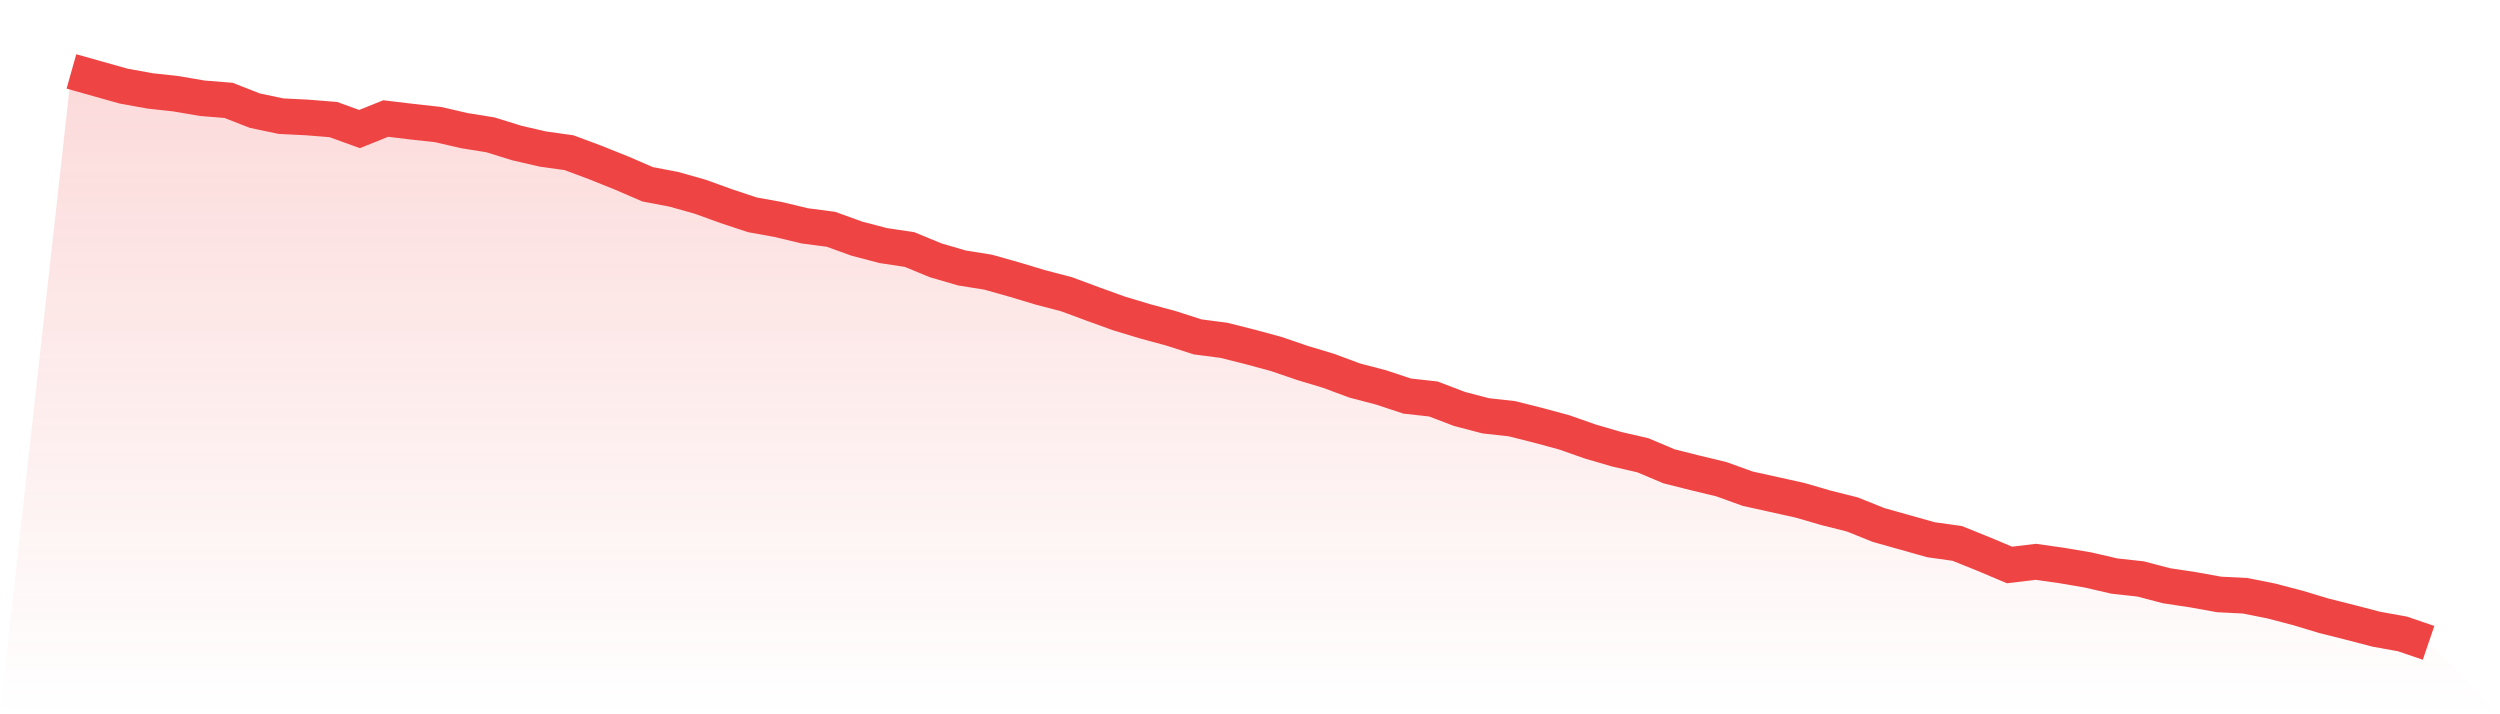 <svg viewBox="0 0 140 40" xmlns="http://www.w3.org/2000/svg">
<defs>
<linearGradient id="gradient" x1="0" x2="0" y1="0" y2="1">
<stop offset="0%" stop-color="#ef4444" stop-opacity="0.2"/>
<stop offset="100%" stop-color="#ef4444" stop-opacity="0"/>
</linearGradient>
</defs>
<path d="M4,4 L4,4 L5.467,4.413 L6.933,4.825 L8.4,5.09 L9.867,5.252 L11.333,5.503 L12.8,5.621 L14.267,6.195 L15.733,6.505 L17.2,6.578 L18.667,6.696 L20.133,7.227 L21.6,6.637 L23.067,6.814 L24.533,6.976 L26,7.315 L27.467,7.551 L28.933,8.007 L30.4,8.346 L31.867,8.552 L33.333,9.098 L34.8,9.687 L36.267,10.32 L37.733,10.6 L39.2,11.013 L40.667,11.543 L42.133,12.029 L43.6,12.295 L45.067,12.648 L46.533,12.84 L48,13.37 L49.467,13.753 L50.933,13.974 L52.4,14.578 L53.867,15.006 L55.333,15.241 L56.8,15.654 L58.267,16.096 L59.733,16.479 L61.2,17.024 L62.667,17.554 L64.133,17.996 L65.6,18.394 L67.067,18.866 L68.533,19.057 L70,19.425 L71.467,19.823 L72.933,20.324 L74.4,20.766 L75.867,21.311 L77.333,21.694 L78.8,22.18 L80.267,22.343 L81.733,22.902 L83.2,23.285 L84.667,23.448 L86.133,23.816 L87.6,24.214 L89.067,24.729 L90.533,25.157 L92,25.495 L93.467,26.114 L94.933,26.483 L96.4,26.836 L97.867,27.366 L99.333,27.691 L100.8,28.015 L102.267,28.442 L103.733,28.81 L105.2,29.4 L106.667,29.812 L108.133,30.225 L109.6,30.431 L111.067,31.02 L112.533,31.639 L114,31.462 L115.467,31.669 L116.933,31.919 L118.4,32.258 L119.867,32.42 L121.333,32.803 L122.8,33.024 L124.267,33.289 L125.733,33.363 L127.2,33.657 L128.667,34.041 L130.133,34.483 L131.6,34.851 L133.067,35.234 L134.533,35.499 L136,36 L140,40 L0,40 z" fill="url(#gradient)"/>
<path d="M4,4 L4,4 L5.467,4.413 L6.933,4.825 L8.4,5.09 L9.867,5.252 L11.333,5.503 L12.8,5.621 L14.267,6.195 L15.733,6.505 L17.2,6.578 L18.667,6.696 L20.133,7.227 L21.6,6.637 L23.067,6.814 L24.533,6.976 L26,7.315 L27.467,7.551 L28.933,8.007 L30.4,8.346 L31.867,8.552 L33.333,9.098 L34.8,9.687 L36.267,10.32 L37.733,10.6 L39.2,11.013 L40.667,11.543 L42.133,12.029 L43.6,12.295 L45.067,12.648 L46.533,12.84 L48,13.37 L49.467,13.753 L50.933,13.974 L52.4,14.578 L53.867,15.006 L55.333,15.241 L56.8,15.654 L58.267,16.096 L59.733,16.479 L61.2,17.024 L62.667,17.554 L64.133,17.996 L65.6,18.394 L67.067,18.866 L68.533,19.057 L70,19.425 L71.467,19.823 L72.933,20.324 L74.4,20.766 L75.867,21.311 L77.333,21.694 L78.8,22.18 L80.267,22.343 L81.733,22.902 L83.2,23.285 L84.667,23.448 L86.133,23.816 L87.6,24.214 L89.067,24.729 L90.533,25.157 L92,25.495 L93.467,26.114 L94.933,26.483 L96.4,26.836 L97.867,27.366 L99.333,27.691 L100.8,28.015 L102.267,28.442 L103.733,28.81 L105.2,29.4 L106.667,29.812 L108.133,30.225 L109.6,30.431 L111.067,31.02 L112.533,31.639 L114,31.462 L115.467,31.669 L116.933,31.919 L118.4,32.258 L119.867,32.42 L121.333,32.803 L122.8,33.024 L124.267,33.289 L125.733,33.363 L127.2,33.657 L128.667,34.041 L130.133,34.483 L131.6,34.851 L133.067,35.234 L134.533,35.499 L136,36" fill="none" stroke="#ef4444" stroke-width="2"/>
</svg>